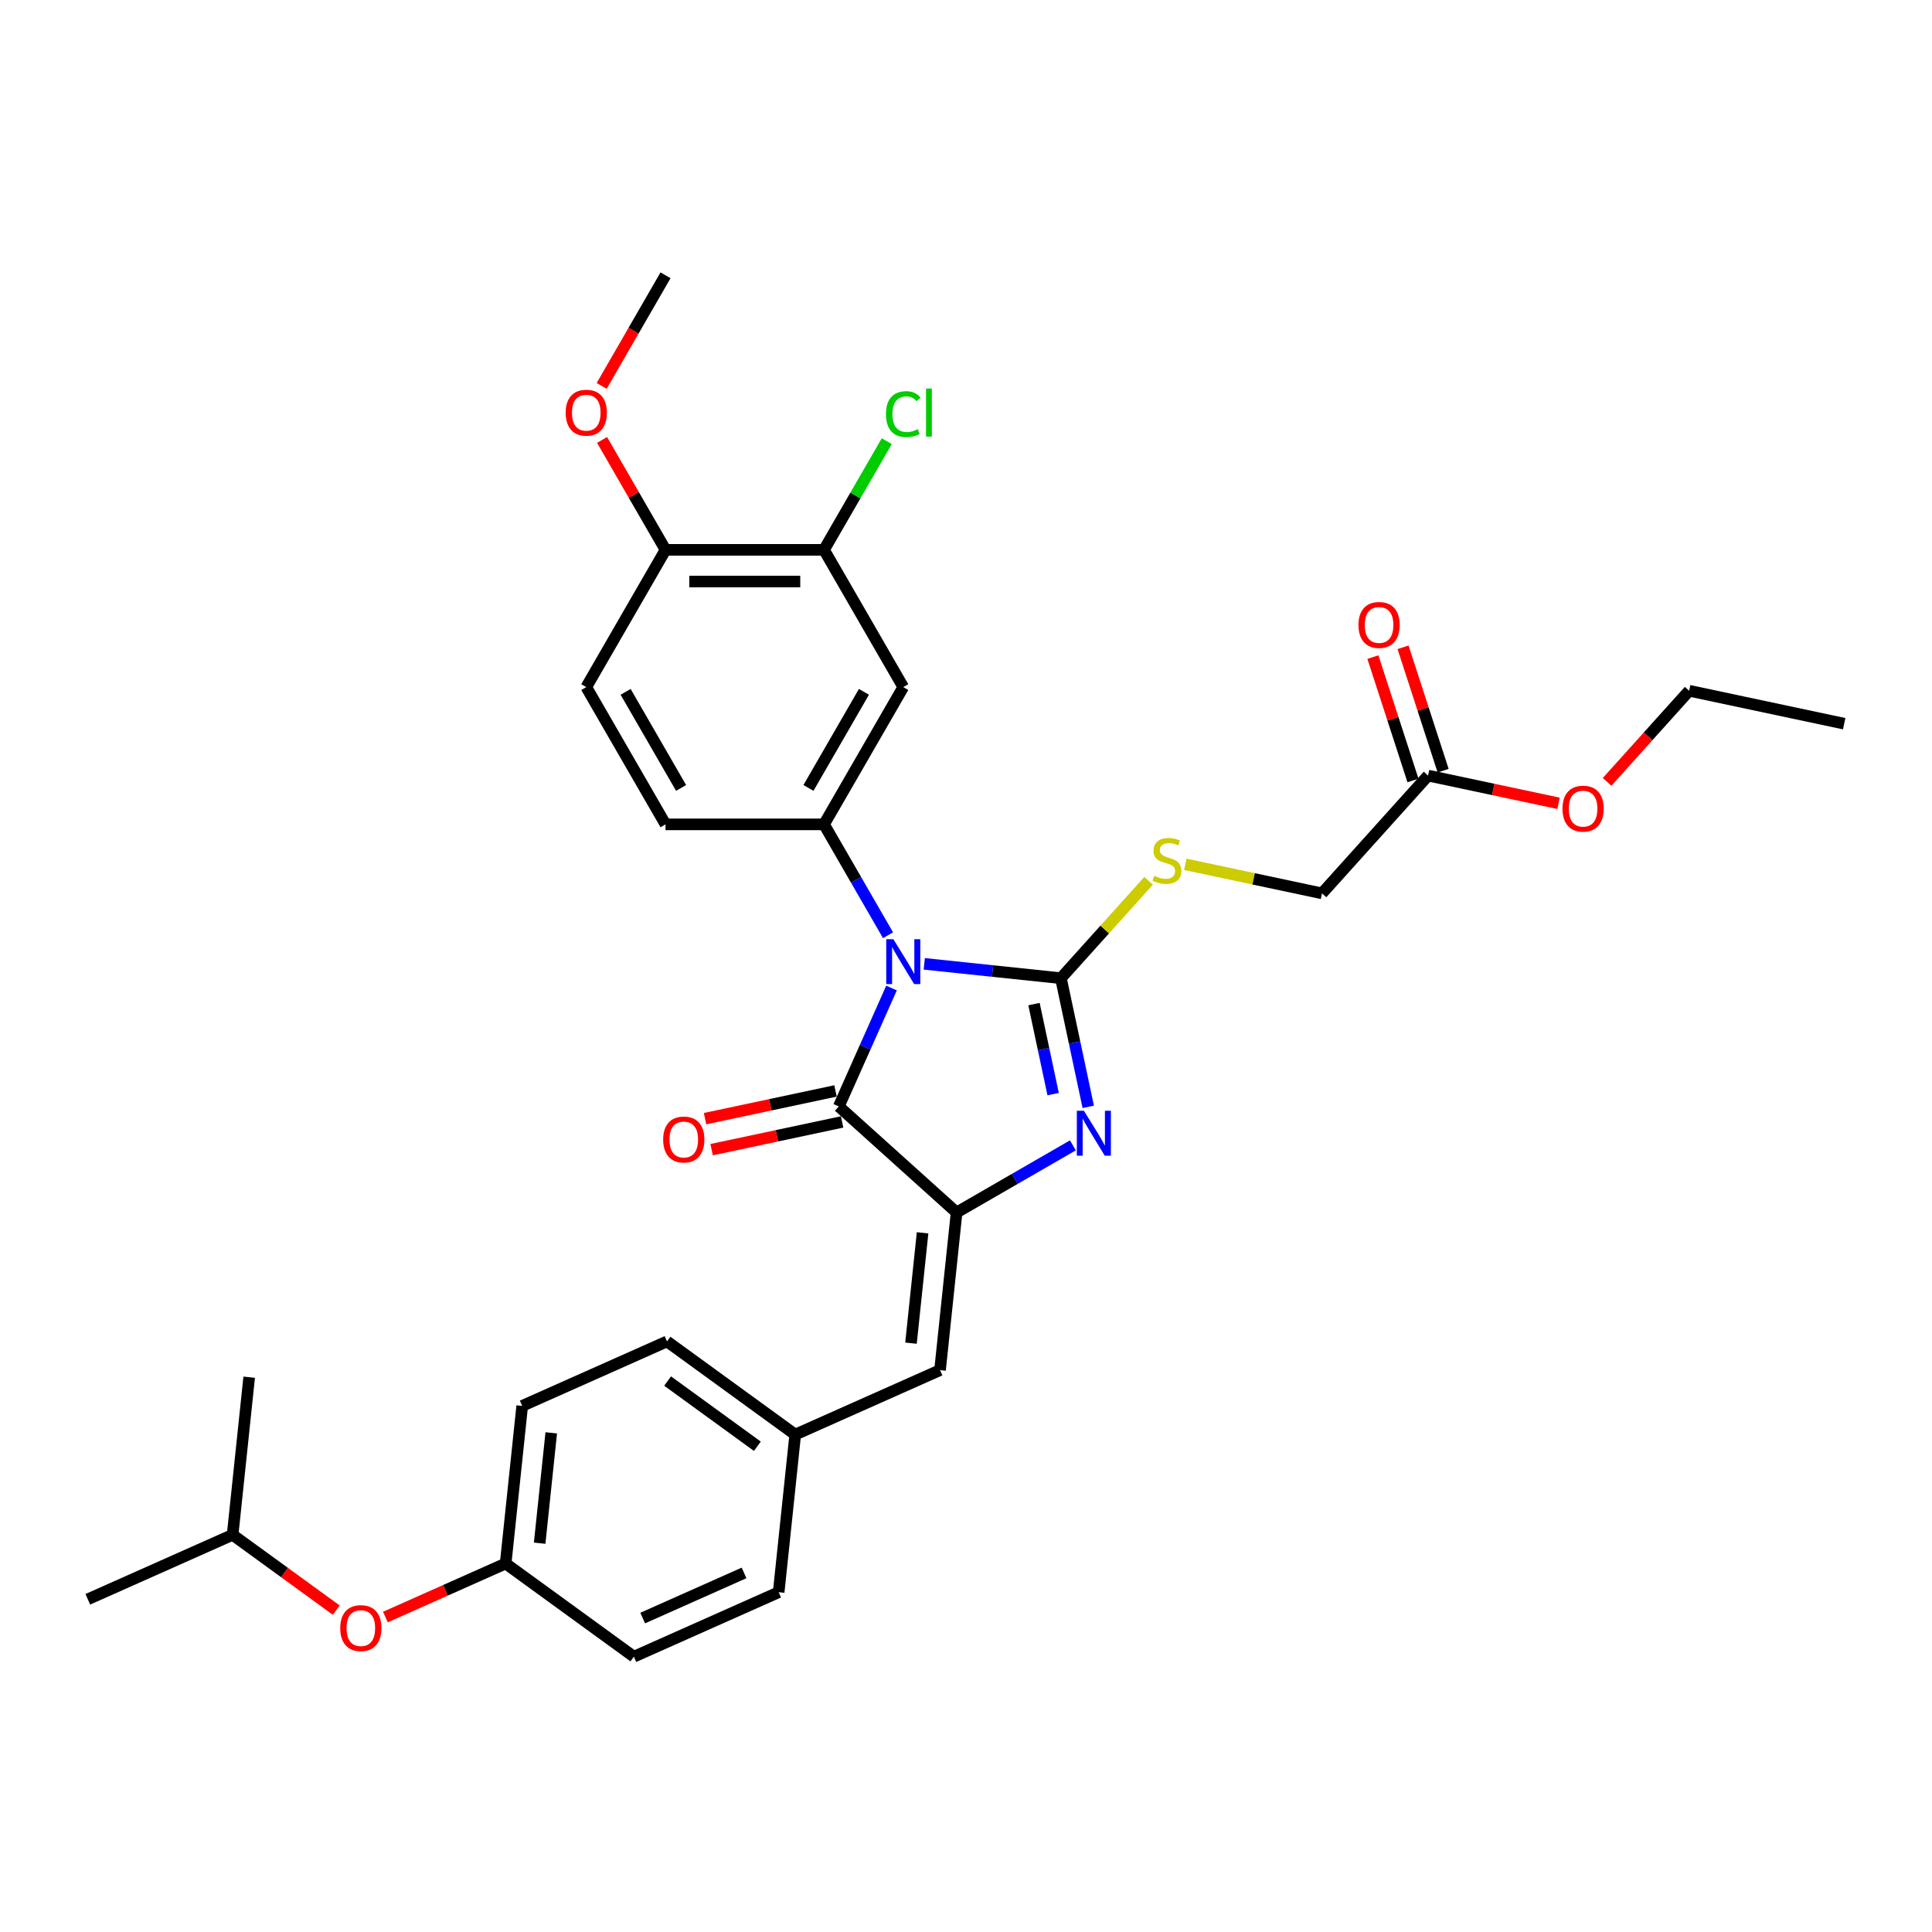 <?xml version='1.0' encoding='iso-8859-1'?>
<svg version='1.1' baseProfile='full'
              xmlns='http://www.w3.org/2000/svg'
                      xmlns:rdkit='http://www.rdkit.org/xml'
                      xmlns:xlink='http://www.w3.org/1999/xlink'
                  xml:space='preserve'
width='1000px' height='1000px' viewBox='0 0 1000 1000'>
<!-- END OF HEADER -->
<rect style='opacity:1.0;fill:#FFFFFF;stroke:none' width='1000' height='1000' x='0' y='0'> </rect>
<path class='bond-0' d='M 478.395,498.883 L 513.759,502.6' style='fill:none;fill-rule:evenodd;stroke:#0000FF;stroke-width:6px;stroke-linecap:butt;stroke-linejoin:miter;stroke-opacity:1' />
<path class='bond-0' d='M 513.759,502.6 L 549.123,506.317' style='fill:none;fill-rule:evenodd;stroke:#000000;stroke-width:6px;stroke-linecap:butt;stroke-linejoin:miter;stroke-opacity:1' />
<path class='bond-3' d='M 461.448,511.409 L 447.807,542.048' style='fill:none;fill-rule:evenodd;stroke:#0000FF;stroke-width:6px;stroke-linecap:butt;stroke-linejoin:miter;stroke-opacity:1' />
<path class='bond-3' d='M 447.807,542.048 L 434.165,572.687' style='fill:none;fill-rule:evenodd;stroke:#000000;stroke-width:6px;stroke-linecap:butt;stroke-linejoin:miter;stroke-opacity:1' />
<path class='bond-4' d='M 459.642,484.074 L 443.078,455.384' style='fill:none;fill-rule:evenodd;stroke:#0000FF;stroke-width:6px;stroke-linecap:butt;stroke-linejoin:miter;stroke-opacity:1' />
<path class='bond-4' d='M 443.078,455.384 L 426.514,426.693' style='fill:none;fill-rule:evenodd;stroke:#000000;stroke-width:6px;stroke-linecap:butt;stroke-linejoin:miter;stroke-opacity:1' />
<path class='bond-1' d='M 549.123,506.317 L 556.199,539.606' style='fill:none;fill-rule:evenodd;stroke:#000000;stroke-width:6px;stroke-linecap:butt;stroke-linejoin:miter;stroke-opacity:1' />
<path class='bond-1' d='M 556.199,539.606 L 563.275,572.895' style='fill:none;fill-rule:evenodd;stroke:#0000FF;stroke-width:6px;stroke-linecap:butt;stroke-linejoin:miter;stroke-opacity:1' />
<path class='bond-1' d='M 535.196,519.715 L 540.15,543.017' style='fill:none;fill-rule:evenodd;stroke:#000000;stroke-width:6px;stroke-linecap:butt;stroke-linejoin:miter;stroke-opacity:1' />
<path class='bond-1' d='M 540.15,543.017 L 545.103,566.32' style='fill:none;fill-rule:evenodd;stroke:#0000FF;stroke-width:6px;stroke-linecap:butt;stroke-linejoin:miter;stroke-opacity:1' />
<path class='bond-7' d='M 549.123,506.317 L 571.82,481.109' style='fill:none;fill-rule:evenodd;stroke:#000000;stroke-width:6px;stroke-linecap:butt;stroke-linejoin:miter;stroke-opacity:1' />
<path class='bond-7' d='M 571.82,481.109 L 594.518,455.901' style='fill:none;fill-rule:evenodd;stroke:#CCCC00;stroke-width:6px;stroke-linecap:butt;stroke-linejoin:miter;stroke-opacity:1' />
<path class='bond-32' d='M 555.318,592.834 L 525.225,610.208' style='fill:none;fill-rule:evenodd;stroke:#0000FF;stroke-width:6px;stroke-linecap:butt;stroke-linejoin:miter;stroke-opacity:1' />
<path class='bond-32' d='M 525.225,610.208 L 495.132,627.582' style='fill:none;fill-rule:evenodd;stroke:#000000;stroke-width:6px;stroke-linecap:butt;stroke-linejoin:miter;stroke-opacity:1' />
<path class='bond-2' d='M 495.132,627.582 L 434.165,572.687' style='fill:none;fill-rule:evenodd;stroke:#000000;stroke-width:6px;stroke-linecap:butt;stroke-linejoin:miter;stroke-opacity:1' />
<path class='bond-5' d='M 495.132,627.582 L 486.557,709.172' style='fill:none;fill-rule:evenodd;stroke:#000000;stroke-width:6px;stroke-linecap:butt;stroke-linejoin:miter;stroke-opacity:1' />
<path class='bond-5' d='M 477.528,638.106 L 471.525,695.218' style='fill:none;fill-rule:evenodd;stroke:#000000;stroke-width:6px;stroke-linecap:butt;stroke-linejoin:miter;stroke-opacity:1' />
<path class='bond-9' d='M 432.46,564.663 L 398.694,571.84' style='fill:none;fill-rule:evenodd;stroke:#000000;stroke-width:6px;stroke-linecap:butt;stroke-linejoin:miter;stroke-opacity:1' />
<path class='bond-9' d='M 398.694,571.84 L 364.929,579.017' style='fill:none;fill-rule:evenodd;stroke:#FF0000;stroke-width:6px;stroke-linecap:butt;stroke-linejoin:miter;stroke-opacity:1' />
<path class='bond-9' d='M 435.871,580.712 L 402.106,587.889' style='fill:none;fill-rule:evenodd;stroke:#000000;stroke-width:6px;stroke-linecap:butt;stroke-linejoin:miter;stroke-opacity:1' />
<path class='bond-9' d='M 402.106,587.889 L 368.341,595.066' style='fill:none;fill-rule:evenodd;stroke:#FF0000;stroke-width:6px;stroke-linecap:butt;stroke-linejoin:miter;stroke-opacity:1' />
<path class='bond-6' d='M 426.514,426.693 L 467.533,355.646' style='fill:none;fill-rule:evenodd;stroke:#000000;stroke-width:6px;stroke-linecap:butt;stroke-linejoin:miter;stroke-opacity:1' />
<path class='bond-6' d='M 418.457,407.832 L 447.171,358.099' style='fill:none;fill-rule:evenodd;stroke:#000000;stroke-width:6px;stroke-linecap:butt;stroke-linejoin:miter;stroke-opacity:1' />
<path class='bond-11' d='M 426.514,426.693 L 344.475,426.693' style='fill:none;fill-rule:evenodd;stroke:#000000;stroke-width:6px;stroke-linecap:butt;stroke-linejoin:miter;stroke-opacity:1' />
<path class='bond-15' d='M 486.557,709.172 L 411.61,742.54' style='fill:none;fill-rule:evenodd;stroke:#000000;stroke-width:6px;stroke-linecap:butt;stroke-linejoin:miter;stroke-opacity:1' />
<path class='bond-8' d='M 467.533,355.646 L 426.514,284.598' style='fill:none;fill-rule:evenodd;stroke:#000000;stroke-width:6px;stroke-linecap:butt;stroke-linejoin:miter;stroke-opacity:1' />
<path class='bond-16' d='M 613.518,447.369 L 648.891,454.888' style='fill:none;fill-rule:evenodd;stroke:#CCCC00;stroke-width:6px;stroke-linecap:butt;stroke-linejoin:miter;stroke-opacity:1' />
<path class='bond-16' d='M 648.891,454.888 L 684.264,462.407' style='fill:none;fill-rule:evenodd;stroke:#000000;stroke-width:6px;stroke-linecap:butt;stroke-linejoin:miter;stroke-opacity:1' />
<path class='bond-18' d='M 426.514,284.598 L 442.751,256.474' style='fill:none;fill-rule:evenodd;stroke:#000000;stroke-width:6px;stroke-linecap:butt;stroke-linejoin:miter;stroke-opacity:1' />
<path class='bond-18' d='M 442.751,256.474 L 458.989,228.35' style='fill:none;fill-rule:evenodd;stroke:#00CC00;stroke-width:6px;stroke-linecap:butt;stroke-linejoin:miter;stroke-opacity:1' />
<path class='bond-33' d='M 426.514,284.598 L 344.475,284.598' style='fill:none;fill-rule:evenodd;stroke:#000000;stroke-width:6px;stroke-linecap:butt;stroke-linejoin:miter;stroke-opacity:1' />
<path class='bond-33' d='M 414.208,301.006 L 356.781,301.006' style='fill:none;fill-rule:evenodd;stroke:#000000;stroke-width:6px;stroke-linecap:butt;stroke-linejoin:miter;stroke-opacity:1' />
<path class='bond-10' d='M 739.158,401.44 L 684.264,462.407' style='fill:none;fill-rule:evenodd;stroke:#000000;stroke-width:6px;stroke-linecap:butt;stroke-linejoin:miter;stroke-opacity:1' />
<path class='bond-13' d='M 746.961,398.905 L 736.586,366.973' style='fill:none;fill-rule:evenodd;stroke:#000000;stroke-width:6px;stroke-linecap:butt;stroke-linejoin:miter;stroke-opacity:1' />
<path class='bond-13' d='M 736.586,366.973 L 726.21,335.041' style='fill:none;fill-rule:evenodd;stroke:#FF0000;stroke-width:6px;stroke-linecap:butt;stroke-linejoin:miter;stroke-opacity:1' />
<path class='bond-13' d='M 731.356,403.975 L 720.981,372.043' style='fill:none;fill-rule:evenodd;stroke:#000000;stroke-width:6px;stroke-linecap:butt;stroke-linejoin:miter;stroke-opacity:1' />
<path class='bond-13' d='M 720.981,372.043 L 710.606,340.111' style='fill:none;fill-rule:evenodd;stroke:#FF0000;stroke-width:6px;stroke-linecap:butt;stroke-linejoin:miter;stroke-opacity:1' />
<path class='bond-20' d='M 739.158,401.44 L 772.924,408.617' style='fill:none;fill-rule:evenodd;stroke:#000000;stroke-width:6px;stroke-linecap:butt;stroke-linejoin:miter;stroke-opacity:1' />
<path class='bond-20' d='M 772.924,408.617 L 806.689,415.794' style='fill:none;fill-rule:evenodd;stroke:#FF0000;stroke-width:6px;stroke-linecap:butt;stroke-linejoin:miter;stroke-opacity:1' />
<path class='bond-14' d='M 344.475,426.693 L 303.456,355.646' style='fill:none;fill-rule:evenodd;stroke:#000000;stroke-width:6px;stroke-linecap:butt;stroke-linejoin:miter;stroke-opacity:1' />
<path class='bond-14' d='M 352.532,407.832 L 323.818,358.099' style='fill:none;fill-rule:evenodd;stroke:#000000;stroke-width:6px;stroke-linecap:butt;stroke-linejoin:miter;stroke-opacity:1' />
<path class='bond-12' d='M 344.475,284.598 L 303.456,355.646' style='fill:none;fill-rule:evenodd;stroke:#000000;stroke-width:6px;stroke-linecap:butt;stroke-linejoin:miter;stroke-opacity:1' />
<path class='bond-25' d='M 344.475,284.598 L 328.053,256.154' style='fill:none;fill-rule:evenodd;stroke:#000000;stroke-width:6px;stroke-linecap:butt;stroke-linejoin:miter;stroke-opacity:1' />
<path class='bond-25' d='M 328.053,256.154 L 311.631,227.71' style='fill:none;fill-rule:evenodd;stroke:#FF0000;stroke-width:6px;stroke-linecap:butt;stroke-linejoin:miter;stroke-opacity:1' />
<path class='bond-21' d='M 411.61,742.54 L 403.035,824.129' style='fill:none;fill-rule:evenodd;stroke:#000000;stroke-width:6px;stroke-linecap:butt;stroke-linejoin:miter;stroke-opacity:1' />
<path class='bond-22' d='M 411.61,742.54 L 345.24,694.319' style='fill:none;fill-rule:evenodd;stroke:#000000;stroke-width:6px;stroke-linecap:butt;stroke-linejoin:miter;stroke-opacity:1' />
<path class='bond-22' d='M 392.01,748.581 L 345.551,714.826' style='fill:none;fill-rule:evenodd;stroke:#000000;stroke-width:6px;stroke-linecap:butt;stroke-linejoin:miter;stroke-opacity:1' />
<path class='bond-17' d='M 199.488,836.983 L 230.603,823.13' style='fill:none;fill-rule:evenodd;stroke:#FF0000;stroke-width:6px;stroke-linecap:butt;stroke-linejoin:miter;stroke-opacity:1' />
<path class='bond-17' d='M 230.603,823.13 L 261.718,809.276' style='fill:none;fill-rule:evenodd;stroke:#000000;stroke-width:6px;stroke-linecap:butt;stroke-linejoin:miter;stroke-opacity:1' />
<path class='bond-26' d='M 174.056,833.406 L 147.228,813.915' style='fill:none;fill-rule:evenodd;stroke:#FF0000;stroke-width:6px;stroke-linecap:butt;stroke-linejoin:miter;stroke-opacity:1' />
<path class='bond-26' d='M 147.228,813.915 L 120.401,794.423' style='fill:none;fill-rule:evenodd;stroke:#000000;stroke-width:6px;stroke-linecap:butt;stroke-linejoin:miter;stroke-opacity:1' />
<path class='bond-19' d='M 261.718,809.276 L 270.293,727.687' style='fill:none;fill-rule:evenodd;stroke:#000000;stroke-width:6px;stroke-linecap:butt;stroke-linejoin:miter;stroke-opacity:1' />
<path class='bond-19' d='M 279.322,798.753 L 285.325,741.64' style='fill:none;fill-rule:evenodd;stroke:#000000;stroke-width:6px;stroke-linecap:butt;stroke-linejoin:miter;stroke-opacity:1' />
<path class='bond-34' d='M 261.718,809.276 L 328.089,857.498' style='fill:none;fill-rule:evenodd;stroke:#000000;stroke-width:6px;stroke-linecap:butt;stroke-linejoin:miter;stroke-opacity:1' />
<path class='bond-27' d='M 831.829,404.698 L 853.064,381.114' style='fill:none;fill-rule:evenodd;stroke:#FF0000;stroke-width:6px;stroke-linecap:butt;stroke-linejoin:miter;stroke-opacity:1' />
<path class='bond-27' d='M 853.064,381.114 L 874.299,357.53' style='fill:none;fill-rule:evenodd;stroke:#000000;stroke-width:6px;stroke-linecap:butt;stroke-linejoin:miter;stroke-opacity:1' />
<path class='bond-24' d='M 403.035,824.129 L 328.089,857.498' style='fill:none;fill-rule:evenodd;stroke:#000000;stroke-width:6px;stroke-linecap:butt;stroke-linejoin:miter;stroke-opacity:1' />
<path class='bond-24' d='M 385.119,814.145 L 332.657,837.503' style='fill:none;fill-rule:evenodd;stroke:#000000;stroke-width:6px;stroke-linecap:butt;stroke-linejoin:miter;stroke-opacity:1' />
<path class='bond-23' d='M 345.24,694.319 L 270.293,727.687' style='fill:none;fill-rule:evenodd;stroke:#000000;stroke-width:6px;stroke-linecap:butt;stroke-linejoin:miter;stroke-opacity:1' />
<path class='bond-28' d='M 311.423,199.751 L 327.949,171.127' style='fill:none;fill-rule:evenodd;stroke:#FF0000;stroke-width:6px;stroke-linecap:butt;stroke-linejoin:miter;stroke-opacity:1' />
<path class='bond-28' d='M 327.949,171.127 L 344.475,142.502' style='fill:none;fill-rule:evenodd;stroke:#000000;stroke-width:6px;stroke-linecap:butt;stroke-linejoin:miter;stroke-opacity:1' />
<path class='bond-29' d='M 120.401,794.423 L 45.455,827.791' style='fill:none;fill-rule:evenodd;stroke:#000000;stroke-width:6px;stroke-linecap:butt;stroke-linejoin:miter;stroke-opacity:1' />
<path class='bond-30' d='M 120.401,794.423 L 128.976,712.834' style='fill:none;fill-rule:evenodd;stroke:#000000;stroke-width:6px;stroke-linecap:butt;stroke-linejoin:miter;stroke-opacity:1' />
<path class='bond-31' d='M 874.299,357.53 L 954.545,374.587' style='fill:none;fill-rule:evenodd;stroke:#000000;stroke-width:6px;stroke-linecap:butt;stroke-linejoin:miter;stroke-opacity:1' />
<path  class='atom-0' d='M 462.398 486.125
L 470.011 498.43
Q 470.766 499.645, 471.98 501.843
Q 473.194 504.042, 473.26 504.173
L 473.26 486.125
L 476.344 486.125
L 476.344 509.358
L 473.161 509.358
L 464.99 495.904
Q 464.039 494.328, 463.021 492.524
Q 462.037 490.719, 461.742 490.161
L 461.742 509.358
L 458.722 509.358
L 458.722 486.125
L 462.398 486.125
' fill='#0000FF'/>
<path  class='atom-2' d='M 561.044 574.946
L 568.657 587.252
Q 569.412 588.466, 570.626 590.665
Q 571.84 592.863, 571.906 592.995
L 571.906 574.946
L 574.991 574.946
L 574.991 598.179
L 571.808 598.179
L 563.637 584.725
Q 562.685 583.15, 561.668 581.345
Q 560.683 579.54, 560.388 578.982
L 560.388 598.179
L 557.369 598.179
L 557.369 574.946
L 561.044 574.946
' fill='#0000FF'/>
<path  class='atom-8' d='M 597.455 453.324
Q 597.717 453.422, 598.8 453.882
Q 599.883 454.341, 601.064 454.637
Q 602.278 454.899, 603.46 454.899
Q 605.658 454.899, 606.938 453.849
Q 608.218 452.766, 608.218 450.896
Q 608.218 449.616, 607.562 448.828
Q 606.938 448.041, 605.954 447.614
Q 604.969 447.188, 603.328 446.695
Q 601.261 446.072, 600.014 445.481
Q 598.8 444.89, 597.914 443.643
Q 597.061 442.396, 597.061 440.296
Q 597.061 437.376, 599.03 435.571
Q 601.031 433.766, 604.969 433.766
Q 607.66 433.766, 610.712 435.046
L 609.957 437.573
Q 607.168 436.424, 605.068 436.424
Q 602.803 436.424, 601.556 437.376
Q 600.309 438.295, 600.342 439.902
Q 600.342 441.149, 600.966 441.904
Q 601.622 442.659, 602.541 443.086
Q 603.493 443.512, 605.068 444.004
Q 607.168 444.661, 608.415 445.317
Q 609.662 445.973, 610.548 447.319
Q 611.467 448.631, 611.467 450.896
Q 611.467 454.112, 609.301 455.851
Q 607.168 457.557, 603.591 457.557
Q 601.524 457.557, 599.948 457.098
Q 598.406 456.671, 596.568 455.916
L 597.455 453.324
' fill='#CCCC00'/>
<path  class='atom-10' d='M 343.254 589.81
Q 343.254 584.231, 346.011 581.114
Q 348.767 577.996, 353.919 577.996
Q 359.071 577.996, 361.828 581.114
Q 364.584 584.231, 364.584 589.81
Q 364.584 595.454, 361.795 598.67
Q 359.006 601.853, 353.919 601.853
Q 348.8 601.853, 346.011 598.67
Q 343.254 595.487, 343.254 589.81
M 353.919 599.228
Q 357.463 599.228, 359.366 596.865
Q 361.303 594.47, 361.303 589.81
Q 361.303 585.249, 359.366 582.951
Q 357.463 580.622, 353.919 580.622
Q 350.375 580.622, 348.439 582.919
Q 346.536 585.216, 346.536 589.81
Q 346.536 594.503, 348.439 596.865
Q 350.375 599.228, 353.919 599.228
' fill='#FF0000'/>
<path  class='atom-14' d='M 703.142 323.482
Q 703.142 317.903, 705.899 314.786
Q 708.655 311.668, 713.807 311.668
Q 718.959 311.668, 721.716 314.786
Q 724.472 317.903, 724.472 323.482
Q 724.472 329.126, 721.683 332.342
Q 718.893 335.525, 713.807 335.525
Q 708.688 335.525, 705.899 332.342
Q 703.142 329.159, 703.142 323.482
M 713.807 332.9
Q 717.351 332.9, 719.254 330.537
Q 721.191 328.142, 721.191 323.482
Q 721.191 318.921, 719.254 316.624
Q 717.351 314.294, 713.807 314.294
Q 710.263 314.294, 708.327 316.591
Q 706.424 318.888, 706.424 323.482
Q 706.424 328.175, 708.327 330.537
Q 710.263 332.9, 713.807 332.9
' fill='#FF0000'/>
<path  class='atom-18' d='M 176.107 842.71
Q 176.107 837.131, 178.863 834.014
Q 181.62 830.897, 186.772 830.897
Q 191.924 830.897, 194.68 834.014
Q 197.437 837.131, 197.437 842.71
Q 197.437 848.354, 194.647 851.57
Q 191.858 854.753, 186.772 854.753
Q 181.652 854.753, 178.863 851.57
Q 176.107 848.387, 176.107 842.71
M 186.772 852.128
Q 190.316 852.128, 192.219 849.765
Q 194.155 847.37, 194.155 842.71
Q 194.155 838.149, 192.219 835.852
Q 190.316 833.522, 186.772 833.522
Q 183.228 833.522, 181.291 835.819
Q 179.388 838.116, 179.388 842.71
Q 179.388 847.403, 181.291 849.765
Q 183.228 852.128, 186.772 852.128
' fill='#FF0000'/>
<path  class='atom-19' d='M 458.575 214.354
Q 458.575 208.579, 461.266 205.56
Q 463.989 202.508, 469.141 202.508
Q 473.932 202.508, 476.492 205.888
L 474.326 207.66
Q 472.456 205.199, 469.141 205.199
Q 465.63 205.199, 463.76 207.561
Q 461.922 209.891, 461.922 214.354
Q 461.922 218.948, 463.825 221.311
Q 465.761 223.674, 469.502 223.674
Q 472.062 223.674, 475.048 222.131
L 475.967 224.593
Q 474.753 225.38, 472.915 225.84
Q 471.078 226.299, 469.043 226.299
Q 463.989 226.299, 461.266 223.214
Q 458.575 220.13, 458.575 214.354
' fill='#00CC00'/>
<path  class='atom-19' d='M 479.314 201.097
L 482.333 201.097
L 482.333 226.004
L 479.314 226.004
L 479.314 201.097
' fill='#00CC00'/>
<path  class='atom-21' d='M 808.74 418.562
Q 808.74 412.984, 811.496 409.866
Q 814.253 406.749, 819.405 406.749
Q 824.557 406.749, 827.313 409.866
Q 830.07 412.984, 830.07 418.562
Q 830.07 424.207, 827.28 427.423
Q 824.491 430.606, 819.405 430.606
Q 814.285 430.606, 811.496 427.423
Q 808.74 424.239, 808.74 418.562
M 819.405 427.98
Q 822.949 427.98, 824.852 425.618
Q 826.788 423.222, 826.788 418.562
Q 826.788 414.001, 824.852 411.704
Q 822.949 409.374, 819.405 409.374
Q 815.861 409.374, 813.924 411.671
Q 812.021 413.968, 812.021 418.562
Q 812.021 423.255, 813.924 425.618
Q 815.861 427.98, 819.405 427.98
' fill='#FF0000'/>
<path  class='atom-26' d='M 292.791 213.616
Q 292.791 208.037, 295.547 204.92
Q 298.304 201.802, 303.456 201.802
Q 308.608 201.802, 311.364 204.92
Q 314.121 208.037, 314.121 213.616
Q 314.121 219.26, 311.331 222.476
Q 308.542 225.659, 303.456 225.659
Q 298.336 225.659, 295.547 222.476
Q 292.791 219.293, 292.791 213.616
M 303.456 223.034
Q 307 223.034, 308.903 220.671
Q 310.839 218.276, 310.839 213.616
Q 310.839 209.054, 308.903 206.757
Q 307 204.427, 303.456 204.427
Q 299.912 204.427, 297.975 206.725
Q 296.072 209.022, 296.072 213.616
Q 296.072 218.308, 297.975 220.671
Q 299.912 223.034, 303.456 223.034
' fill='#FF0000'/>
</svg>
